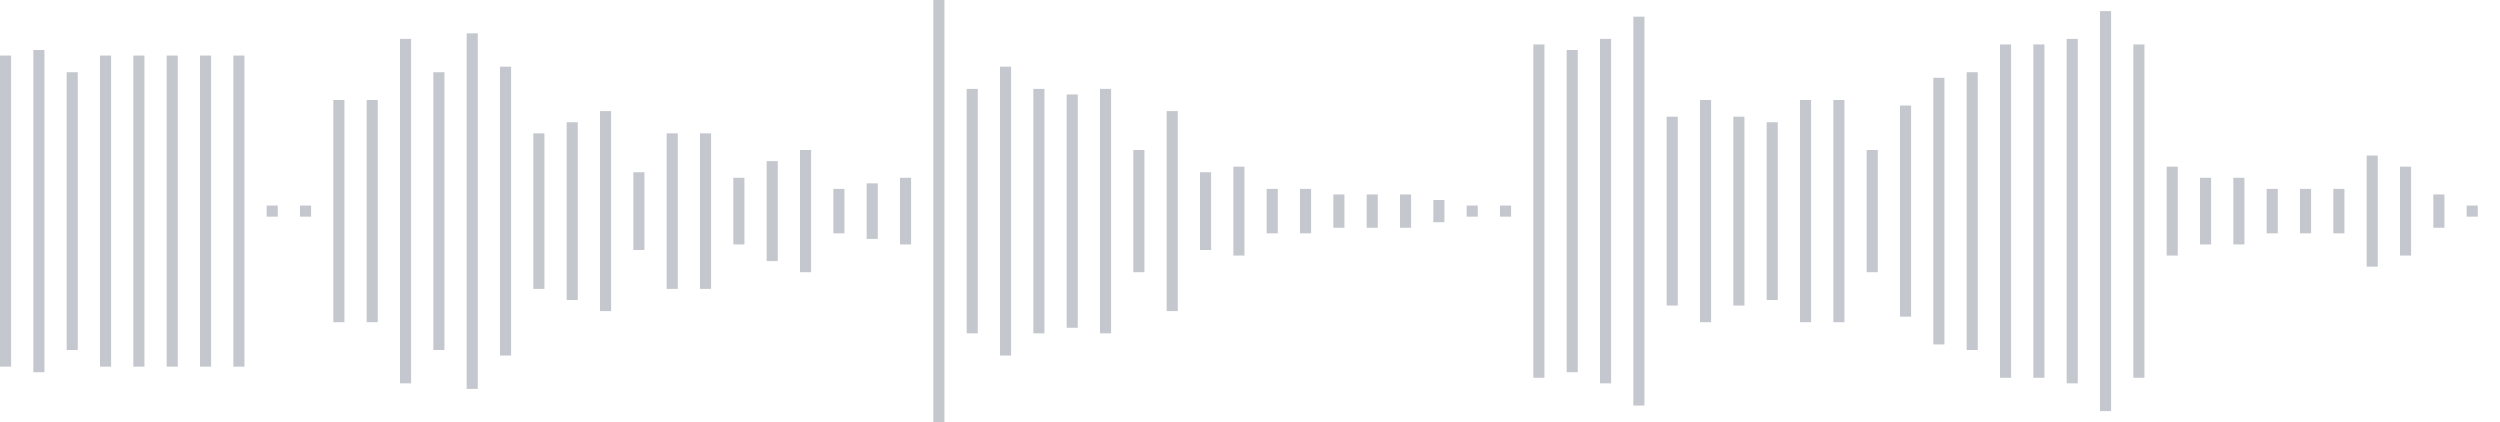 <svg xmlns="http://www.w3.org/2000/svg" xmlns:xlink="http://www.w3/org/1999/xlink" viewBox="0 0 225 38" preserveAspectRatio="none" width="100%" height="100%" fill="#C4C8CE"><g id="waveform-20fb1f70-533d-4c2c-84ac-fb914260cc57"><rect x="0" y="5.0" width="1" height="28"/><rect x="3" y="4.5" width="1" height="29"/><rect x="6" y="6.5" width="1" height="25"/><rect x="9" y="5.0" width="1" height="28"/><rect x="12" y="5.0" width="1" height="28"/><rect x="15" y="5.0" width="1" height="28"/><rect x="18" y="5.0" width="1" height="28"/><rect x="21" y="5.0" width="1" height="28"/><rect x="24" y="18.5" width="1" height="1"/><rect x="27" y="18.5" width="1" height="1"/><rect x="30" y="9.0" width="1" height="20"/><rect x="33" y="9.0" width="1" height="20"/><rect x="36" y="3.5" width="1" height="31"/><rect x="39" y="6.5" width="1" height="25"/><rect x="42" y="3.0" width="1" height="32"/><rect x="45" y="6.0" width="1" height="26"/><rect x="48" y="12.0" width="1" height="14"/><rect x="51" y="11.0" width="1" height="16"/><rect x="54" y="10.0" width="1" height="18"/><rect x="57" y="15.5" width="1" height="7"/><rect x="60" y="12.0" width="1" height="14"/><rect x="63" y="12.0" width="1" height="14"/><rect x="66" y="16.0" width="1" height="6"/><rect x="69" y="14.5" width="1" height="9"/><rect x="72" y="13.5" width="1" height="11"/><rect x="75" y="17.0" width="1" height="4"/><rect x="78" y="16.5" width="1" height="5"/><rect x="81" y="16.0" width="1" height="6"/><rect x="84" y="-0.5" width="1" height="39"/><rect x="87" y="8.0" width="1" height="22"/><rect x="90" y="6.0" width="1" height="26"/><rect x="93" y="8.0" width="1" height="22"/><rect x="96" y="8.5" width="1" height="21"/><rect x="99" y="8.0" width="1" height="22"/><rect x="102" y="13.5" width="1" height="11"/><rect x="105" y="10.0" width="1" height="18"/><rect x="108" y="15.5" width="1" height="7"/><rect x="111" y="15.0" width="1" height="8"/><rect x="114" y="17.0" width="1" height="4"/><rect x="117" y="17.0" width="1" height="4"/><rect x="120" y="17.5" width="1" height="3"/><rect x="123" y="17.5" width="1" height="3"/><rect x="126" y="17.5" width="1" height="3"/><rect x="129" y="18.0" width="1" height="2"/><rect x="132" y="18.5" width="1" height="1"/><rect x="135" y="18.5" width="1" height="1"/><rect x="138" y="4.0" width="1" height="30"/><rect x="141" y="4.5" width="1" height="29"/><rect x="144" y="3.5" width="1" height="31"/><rect x="147" y="1.5" width="1" height="35"/><rect x="150" y="10.5" width="1" height="17"/><rect x="153" y="9.0" width="1" height="20"/><rect x="156" y="10.5" width="1" height="17"/><rect x="159" y="11.0" width="1" height="16"/><rect x="162" y="9.0" width="1" height="20"/><rect x="165" y="9.0" width="1" height="20"/><rect x="168" y="13.5" width="1" height="11"/><rect x="171" y="9.5" width="1" height="19"/><rect x="174" y="7.0" width="1" height="24"/><rect x="177" y="6.5" width="1" height="25"/><rect x="180" y="4.0" width="1" height="30"/><rect x="183" y="4.0" width="1" height="30"/><rect x="186" y="3.5" width="1" height="31"/><rect x="189" y="1.0" width="1" height="36"/><rect x="192" y="4.0" width="1" height="30"/><rect x="195" y="15.0" width="1" height="8"/><rect x="198" y="16.0" width="1" height="6"/><rect x="201" y="16.0" width="1" height="6"/><rect x="204" y="17.0" width="1" height="4"/><rect x="207" y="17.0" width="1" height="4"/><rect x="210" y="17.0" width="1" height="4"/><rect x="213" y="14.0" width="1" height="10"/><rect x="216" y="15.0" width="1" height="8"/><rect x="219" y="17.5" width="1" height="3"/><rect x="222" y="18.5" width="1" height="1"/></g></svg>
